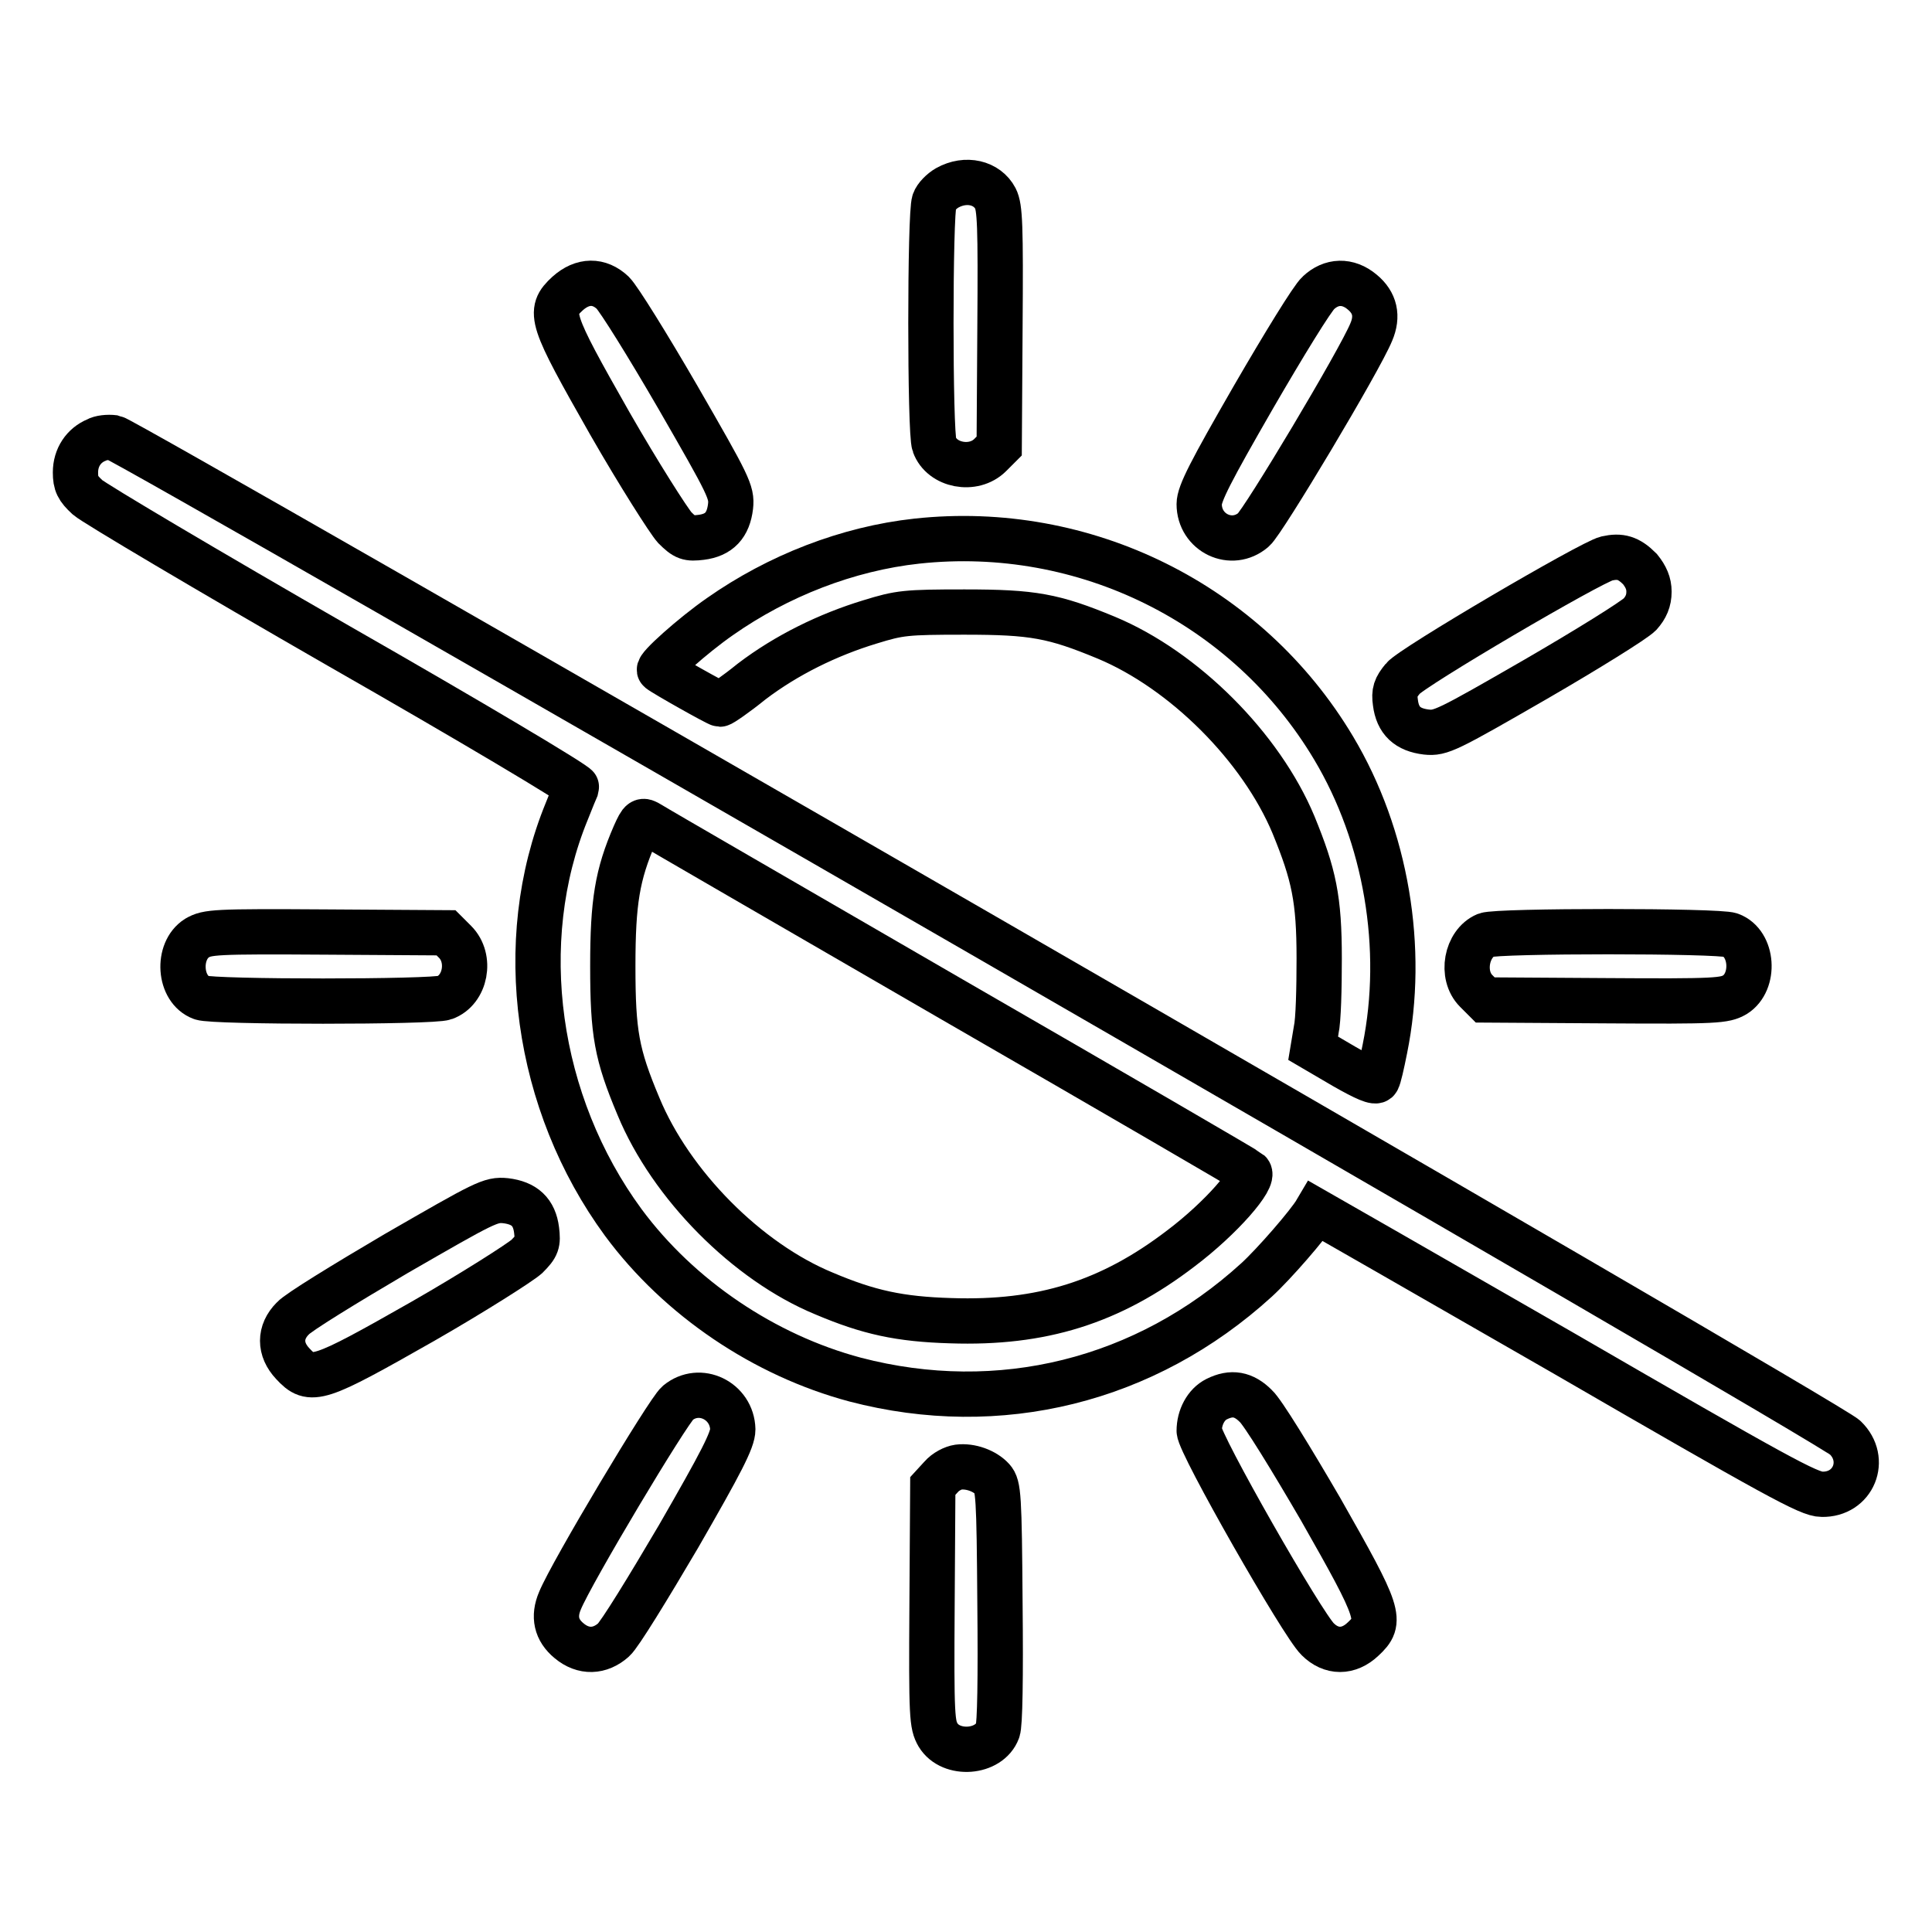 <?xml version="1.0" encoding="utf-8"?>
<!-- Svg Vector Icons : http://www.onlinewebfonts.com/icon -->
<!DOCTYPE svg PUBLIC "-//W3C//DTD SVG 1.1//EN" "http://www.w3.org/Graphics/SVG/1.1/DTD/svg11.dtd">
<svg version="1.1" xmlns="http://www.w3.org/2000/svg" xmlns:xlink="http://www.w3.org/1999/xlink" x="0px" y="0px" viewBox="0 0 256 256" enable-background="new 0 0 256 256" xml:space="preserve">
<g><g><g><path stroke-width="6" fill-opacity="0" stroke="#000000"  d="M125.5,24.9c-0.7,0.4-1.5,1.2-1.7,1.8c-0.6,1.5-0.6,30.7,0,32.2c1,2.8,5.2,3.6,7.4,1.4l1.2-1.2l0.1-15.7c0.1-13.6,0-15.9-0.6-17.1C130.8,24.2,128,23.5,125.5,24.9z"/><path stroke-width="6" fill-opacity="0" stroke="#000000"  d="M75.2,38.9c-2.6,2.4-2.3,3.3,5.6,17.2c3.9,6.8,7.8,12.9,8.6,13.8c1.4,1.4,1.8,1.5,3.5,1.3c2.4-0.3,3.6-1.6,3.9-4.1c0.2-1.9-0.2-2.7-7-14.5c-4-6.9-7.8-13-8.6-13.8C79.4,37.1,77.2,37.1,75.2,38.9z"/><path stroke-width="6" fill-opacity="0" stroke="#000000"  d="M174.7,38.8c-0.8,0.7-4.6,6.9-8.6,13.8c-5.7,9.9-7.2,12.8-7.2,14.2c0,3.8,4.3,5.9,7.2,3.4c1.3-1.1,14.1-22.5,15.6-26.2c0.9-2.1,0.5-3.9-1.2-5.3C178.6,37.1,176.4,37.2,174.7,38.8z"/><path stroke-width="6" fill-opacity="0" stroke="#000000"  d="M12.8,58.3C11.1,59,10,60.6,10,62.6c0,1.5,0.3,2.1,1.6,3.3c0.9,0.8,15.9,9.7,33.3,19.7c17.5,10,31.6,18.4,31.5,18.7c-0.1,0.2-0.7,1.7-1.3,3.2C68,124.8,71,146.2,82.6,162c7.4,10,18.7,17.6,30.7,20.8c19.1,5,38.5,0.2,53.2-13.2c2.3-2.1,6.9-7.4,7.9-9.1c0,0,14.7,8.4,32.6,18.7c28.5,16.5,32.7,18.8,34.4,18.8c4.2,0.1,6.1-4.6,3.1-7.5C242.6,188.5,16.8,58.3,15.1,58C14.3,57.9,13.3,58,12.8,58.3z M126.1,132.4c21.5,12.4,39.2,22.7,39.4,22.9c0.9,0.8-3.7,6.1-9,10.1c-9.4,7.2-18.5,10-30.5,9.6c-6.8-0.2-10.9-1.1-16.8-3.6C99,167.2,88.9,157,84.6,146.6c-2.9-6.9-3.4-9.7-3.4-18.6c0-8.5,0.6-12.1,2.9-17.4c0.9-2,1-2,2-1.4C86.7,109.6,104.7,120,126.1,132.4z"/><path stroke-width="6" fill-opacity="0" stroke="#000000"  d="M121.5,71.7c-9.2,1-18.4,4.6-26.1,10c-3.6,2.5-8.4,6.8-8,7.1c0.6,0.5,7.7,4.5,8,4.5c0.2,0,2.1-1.3,4.2-3c4.6-3.5,10.1-6.2,15.7-7.9c3.9-1.2,4.7-1.3,12.5-1.3c9.1,0,11.8,0.5,18.8,3.4c10.3,4.3,20.5,14.5,24.8,24.8c2.7,6.6,3.4,9.8,3.4,17.7c0,3.9-0.1,8.2-0.4,9.5l-0.4,2.4l4.1,2.4c2.8,1.6,4.2,2.2,4.4,1.8c0.2-0.3,0.6-2.1,1-4.1c2.7-13.3,0.2-28.2-6.8-39.9C165.3,80,143.7,69.3,121.5,71.7z"/><path stroke-width="6" fill-opacity="0" stroke="#000000"  d="M212.9,74c-2.1,0.5-25.8,14.4-27,15.9c-1,1.2-1.2,1.8-1,3.2c0.3,2.4,1.6,3.6,4.1,3.9c1.9,0.2,2.7-0.2,14.5-7c6.9-4,13-7.8,13.8-8.6c0.8-0.9,1.2-1.8,1.2-3c0-1.1-0.4-2-1.2-3C215.8,73.9,214.7,73.6,212.9,74z"/><path stroke-width="6" fill-opacity="0" stroke="#000000"  d="M26.1,124.3c-2.7,1.7-2.4,6.8,0.6,7.9c1.5,0.6,30.7,0.6,32.2,0c2.8-1,3.6-5.2,1.4-7.4l-1.2-1.2l-15.8-0.1C28.3,123.4,27.5,123.5,26.1,124.3z"/><path stroke-width="6" fill-opacity="0" stroke="#000000"  d="M196.9,123.9c-2.6,1.1-3.4,5.3-1.3,7.4l1.2,1.2l15.8,0.1c15,0.1,15.9,0,17.3-0.8c2.7-1.7,2.4-6.8-0.6-7.9C227.8,123.3,198.4,123.3,196.9,123.9z"/><path stroke-width="6" fill-opacity="0" stroke="#000000"  d="M52.5,166.1c-6.8,4-13,7.8-13.7,8.6c-1.8,1.8-1.8,4.1,0,6c2.4,2.6,3.3,2.3,17.2-5.6c6.8-3.9,12.9-7.8,13.8-8.6c1.4-1.4,1.5-1.8,1.3-3.5c-0.3-2.4-1.6-3.6-4.1-3.9C65,158.9,64.3,159.3,52.5,166.1z"/><path stroke-width="6" fill-opacity="0" stroke="#000000"  d="M89.8,185.9c-1.3,1.1-14.1,22.5-15.6,26.2c-0.9,2.1-0.5,3.9,1.2,5.3c1.9,1.6,4.1,1.5,5.9-0.1c0.8-0.7,4.6-6.9,8.6-13.7c5.7-9.9,7.2-12.8,7.2-14.2C97,185.6,92.7,183.5,89.8,185.9z"/><path stroke-width="6" fill-opacity="0" stroke="#000000"  d="M161.2,185.4c-1.4,0.7-2.3,2.4-2.3,4.2c0,1.7,13.7,25.7,15.7,27.6c1.8,1.8,4.1,1.8,6,0c2.6-2.4,2.3-3.3-5.6-17.2c-3.9-6.7-7.7-12.9-8.6-13.7C164.8,184.7,163.2,184.4,161.2,185.4z"/><path stroke-width="6" fill-opacity="0" stroke="#000000"  d="M127,194.4c-0.7,0.1-1.7,0.6-2.3,1.3l-1.1,1.2l-0.1,15.7c-0.1,15,0,15.9,0.8,17.3c1.7,2.8,6.8,2.4,7.9-0.6c0.3-0.7,0.4-7,0.3-16.8c-0.1-14.4-0.2-15.6-1-16.5C130.5,194.9,128.6,194.2,127,194.4z"/></g></g></g>
</svg>